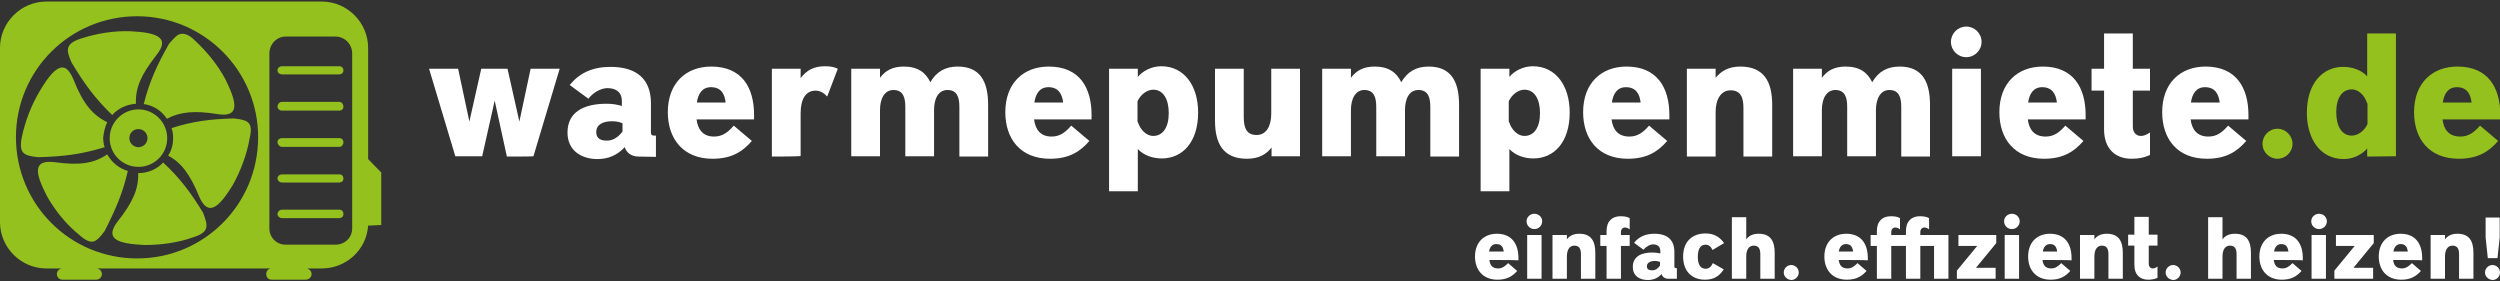 <?xml version="1.0" encoding="utf-8"?>
<!-- Generator: Adobe Illustrator 26.5.0, SVG Export Plug-In . SVG Version: 6.00 Build 0)  -->
<svg version="1.1" id="Ebene_1" xmlns="http://www.w3.org/2000/svg" xmlns:xlink="http://www.w3.org/1999/xlink" x="0px" y="0px"
	 viewBox="0 0 800 90" style="enable-background:new 0 0 800 90;" xml:space="preserve">
<rect x="0" y="0" width="800" height="90" fill="#333333" stroke="none"/>
<style type="text/css">
	.st0{fill:#FFFFFF;}
	.st1{fill:#95C11F;}
</style>
<g>
	<g>
		<path class="st0" d="M162.2,50.1l-3.9-17.9l-4,17.8h-8.6l-8.4-28h9.3l3.6,16.9L154,22h8.4l3.8,16.9l3.6-16.9h9.3l-8.4,28
			C170.8,50.1,162.2,50.1,162.2,50.1z"/>
		<path class="st0" d="M204.4,50.1c-2.5,0-3.9-1.3-4.5-3c-2.3,2.5-5.2,3.8-8.7,3.8c-4.9,0-9.6-2.5-9.6-8.5c0-6.5,5.1-9.2,12.5-9.2
			c1.7,0,3.2,0.2,4.9,0.7v-1.6c0-2.7-1.8-4.1-4.6-4.1c-2.2,0-4.7,1.5-6.1,3.4l-6-4.4c3.1-3.8,7.2-5.8,13.1-5.8
			c8.4,0,12.9,4,12.9,11.6v9.4c0,0.7,0.3,1,1,1h0.6v6.8L204.4,50.1L204.4,50.1z M199.1,39.4c-0.9-0.4-2.1-0.6-3.2-0.6
			c-3.1,0-5.1,1.1-5.1,3.5c0,2,1.4,2.7,3.4,2.7c2,0,3.6-1.1,5-2.9V39.4z"/>
		<path class="st0" d="M222.9,38.2c0.4,3.3,2.1,5.5,5.6,5.5c2.6,0,4.4-1.3,6.3-3.5l5.8,4.9c-3.1,3.6-6.7,5.7-12.6,5.7
			c-9.4,0-14.3-6.4-14.3-14.9c0-9.3,5.8-14.6,13.9-14.6c9.9,0,13.7,6.8,13.7,15.5v1.4C241.4,38.2,222.9,38.2,222.9,38.2z
			 M232.2,32.8c-0.3-2.7-1.4-4.9-4.7-4.9c-2.8,0-4.1,2.1-4.5,4.9H232.2z"/>
		<path class="st0" d="M247,50.1V22h9.2v3c1.9-2.5,4.2-3.8,7.8-3.8c1.6,0,2.9,0.2,4.1,0.8l-3.4,8.9c-1-1.1-2.2-1.9-3.7-1.9
			c-3.1,0-4.8,2.6-4.8,7.3v13.6C256.2,50.1,247,50.1,247,50.1z"/>
		<path class="st0" d="M307,50.1V34.2c0-3-0.7-5.4-3.8-5.4c-2.9,0-4.3,2.7-4.3,6.4v14.8h-9.2V34.2c0-3-0.7-5.4-3.8-5.4
			c-2.8,0-4.3,2.7-4.3,6.4v14.8h-9.2V22h9.2v2.9c1.7-2.3,4-3.6,7.6-3.6c4.5,0,7,1.9,8.5,5c2-3.4,4.8-5,8.8-5c7.2,0,9.7,4.9,9.7,12.2
			v16.6C316.2,50.1,307,50.1,307,50.1z"/>
		<path class="st0" d="M330.9,38.2c0.4,3.3,2.1,5.5,5.6,5.5c2.6,0,4.4-1.3,6.3-3.5l5.8,4.9c-3.1,3.6-6.7,5.7-12.6,5.7
			c-9.5,0-14.3-6.4-14.3-14.9c0-9.3,5.8-14.6,13.9-14.6c9.9,0,13.7,6.8,13.7,15.5v1.4C349.3,38.2,330.9,38.2,330.9,38.2z
			 M340.2,32.8c-0.3-2.7-1.5-4.9-4.7-4.9c-2.8,0-4.1,2.1-4.5,4.9H340.2z"/>
		<path class="st0" d="M354.9,61.2V22h9.2v2.6c1.6-1.9,4.4-3.4,7.5-3.4c7.4,0,11.8,6.3,11.8,14.8c0,9.6-5.1,14.7-11.6,14.7
			c-3,0-5.8-1-7.7-3v13.5L354.9,61.2L354.9,61.2z M364.1,39c0.8,2.6,2.8,4.5,4.9,4.5c3.1,0,5-2.7,5-7.3c0-4.4-1.7-7.5-5-7.5
			c-1.7,0-3.9,1.3-5,3.7V39z"/>
		<path class="st0" d="M406.9,50.1v-2.9c-1.6,2.1-4,3.6-7.9,3.6c-7.6,0-10.2-4.9-10.2-12.2V22h9.2v15.4c0,3.2,0.7,5.8,4.1,5.8
			c3.1,0,4.7-2.8,4.7-6.9V22h9.2v28H406.9z"/>
		<path class="st0" d="M457.7,50.1V34.2c0-3-0.7-5.4-3.8-5.4c-2.9,0-4.3,2.7-4.3,6.4v14.8h-9.2V34.2c0-3-0.7-5.4-3.8-5.4
			c-2.8,0-4.3,2.7-4.3,6.4v14.8h-9.2V22h9.2v2.9c1.7-2.3,4-3.6,7.6-3.6c4.5,0,7,1.9,8.5,5c2-3.4,4.8-5,8.8-5c7.2,0,9.7,4.9,9.7,12.2
			v16.6C466.9,50.1,457.7,50.1,457.7,50.1z"/>
		<path class="st0" d="M473.8,61.2V22h9.2v2.6c1.6-1.9,4.4-3.4,7.5-3.4c7.4,0,11.8,6.3,11.8,14.8c0,9.6-5.1,14.7-11.6,14.7
			c-3,0-5.8-1-7.7-3v13.5L473.8,61.2L473.8,61.2z M482.9,39c0.8,2.6,2.8,4.5,4.9,4.5c3.1,0,5-2.7,5-7.3c0-4.4-1.7-7.5-5-7.5
			c-1.7,0-3.9,1.3-5,3.7V39z"/>
		<path class="st0" d="M515.7,38.2c0.4,3.3,2.1,5.5,5.7,5.5c2.6,0,4.4-1.3,6.3-3.5l5.8,4.9c-3.1,3.6-6.7,5.7-12.6,5.7
			c-9.5,0-14.3-6.4-14.3-14.9c0-9.3,5.8-14.6,13.9-14.6c9.8,0,13.7,6.8,13.7,15.5v1.4C534.1,38.2,515.7,38.2,515.7,38.2z M525,32.8
			c-0.3-2.7-1.5-4.9-4.7-4.9c-2.8,0-4.1,2.1-4.5,4.9H525z"/>
		<path class="st0" d="M557.9,50.1V34.6c0-3.1-0.7-5.7-4.1-5.7c-3.1,0-4.8,2.9-4.8,6.9v14.3h-9.2V22h9.2v2.9
			c1.7-2.1,4.1-3.6,7.9-3.6c7.6,0,10.2,4.9,10.2,12.2v16.6C567.1,50.1,557.9,50.1,557.9,50.1z"/>
		<path class="st0" d="M608.4,50.1V34.2c0-3-0.7-5.4-3.8-5.4c-2.8,0-4.3,2.7-4.3,6.4v14.8h-9.2V34.2c0-3-0.7-5.4-3.8-5.4
			c-2.8,0-4.3,2.7-4.3,6.4v14.8h-9.2V22h9.2v2.9c1.7-2.3,4-3.6,7.6-3.6c4.5,0,7,1.9,8.5,5c2-3.4,4.8-5,8.8-5c7.2,0,9.7,4.9,9.7,12.2
			v16.6C617.7,50.1,608.4,50.1,608.4,50.1z"/>
		<path class="st0" d="M624.3,13.4c0-2.7,2.2-4.9,4.9-4.9s4.9,2.2,4.9,4.9c0,2.7-2.2,4.9-4.9,4.9S624.3,16.1,624.3,13.4z
			 M624.7,50.1V22h9.2v28H624.7z"/>
		<path class="st0" d="M648.9,38.2c0.4,3.3,2.1,5.5,5.7,5.5c2.6,0,4.4-1.3,6.3-3.5l5.8,4.9c-3.1,3.6-6.7,5.7-12.6,5.7
			c-9.5,0-14.3-6.4-14.3-14.9c0-9.3,5.8-14.6,13.9-14.6c9.8,0,13.7,6.8,13.7,15.5v1.4C667.3,38.2,648.9,38.2,648.9,38.2z
			 M658.2,32.8c-0.3-2.7-1.5-4.9-4.7-4.9c-2.8,0-4.1,2.1-4.5,4.9H658.2z"/>
		<path class="st0" d="M688,49.6c-1.8,0.8-3.5,1.2-5.9,1.2c-5,0-8.8-3-8.8-9.4V29h-4v-7h4V10.7h9.2V22h5.5v7h-5.5v11.5
			c0,1.8,1,3,2.6,3c1.1,0,2.1-0.6,2.9-1.1L688,49.6L688,49.6z"/>
		<path class="st0" d="M701,38.2c0.4,3.3,2.1,5.5,5.7,5.5c2.6,0,4.4-1.3,6.3-3.5l5.8,4.9c-3.1,3.6-6.7,5.7-12.6,5.7
			c-9.5,0-14.3-6.4-14.3-14.9c0-9.3,5.8-14.6,13.9-14.6c9.8,0,13.7,6.8,13.7,15.5v1.4C719.4,38.2,701,38.2,701,38.2z M710.3,32.8
			c-0.3-2.7-1.5-4.9-4.7-4.9c-2.8,0-4.1,2.1-4.5,4.9H710.3z"/>
		<path class="st1" d="M724,46c0-2.6,2.1-4.8,4.8-4.8c2.6,0,4.8,2.2,4.8,4.8c0,2.7-2.2,4.8-4.8,4.8C726.2,50.8,724,48.7,724,46z"/>
		<path class="st1" d="M757.5,50.1v-2.6c-1.6,1.9-4.4,3.4-7.5,3.4c-7.4,0-11.8-6.3-11.8-14.8c0-9.6,5.2-14.7,11.6-14.7
			c3,0,5.8,1,7.7,3V10.7h9.2v39.3L757.5,50.1L757.5,50.1z M757.5,33.1c-0.8-2.6-2.8-4.5-4.9-4.5c-3.1,0-5,2.7-5,7.3
			c0,4.4,1.7,7.5,5,7.5c1.7,0,3.9-1.3,5-3.7V33.1z"/>
		<path class="st1" d="M781.6,38.2c0.4,3.3,2.1,5.5,5.7,5.5c2.6,0,4.4-1.3,6.3-3.5l5.8,4.9c-3.1,3.6-6.7,5.7-12.6,5.7
			c-9.5,0-14.3-6.4-14.3-14.9c0-9.3,5.8-14.6,13.9-14.6c9.8,0,13.7,6.8,13.7,15.5v1.4C800,38.2,781.6,38.2,781.6,38.2z M790.9,32.8
			c-0.3-2.7-1.5-4.9-4.7-4.9c-2.8,0-4.1,2.1-4.5,4.9H790.9z"/>
	</g>
	<g>
		<path class="st0" d="M476.6,83.2c0.2,1.7,1,2.7,2.8,2.7c1.3,0,2.2-0.7,3.2-1.7l2.9,2.5c-1.6,1.8-3.4,2.8-6.3,2.8
			c-4.7,0-7.2-3.2-7.2-7.4c0-4.6,2.9-7.3,7-7.3c4.9,0,6.9,3.4,6.9,7.8v0.7C485.8,83.2,476.6,83.2,476.6,83.2z M481.2,80.5
			c-0.2-1.4-0.7-2.4-2.4-2.4c-1.4,0-2.1,1.1-2.3,2.4H481.2z"/>
		<path class="st0" d="M488.5,70.8c0-1.3,1.1-2.4,2.5-2.4s2.5,1.1,2.5,2.4c0,1.4-1.1,2.5-2.5,2.5C489.6,73.3,488.5,72.2,488.5,70.8z
			 M488.7,89.2v-14h4.6v14H488.7z"/>
		<path class="st0" d="M505.9,89.2v-7.8c0-1.6-0.4-2.8-2.1-2.8c-1.6,0-2.4,1.4-2.4,3.5v7.1h-4.6v-14h4.6v1.4c0.8-1.1,2-1.8,4-1.8
			c3.8,0,5.1,2.4,5.1,6.1v8.3H505.9z"/>
		<path class="st0" d="M514.1,89.2V78.7h-2v-3.5h2v-1.3c0-3.2,1.9-4.7,4.4-4.7c1.2,0,2.1,0.1,3,0.6v3.6c-0.4-0.3-0.9-0.6-1.5-0.6
			c-0.8,0-1.3,0.6-1.3,1.5v0.9h2.8v3.5h-2.8v10.5L514.1,89.2L514.1,89.2z"/>
		<path class="st0" d="M533.9,89.2c-1.2,0-1.9-0.6-2.2-1.5c-1.2,1.3-2.6,1.9-4.4,1.9c-2.5,0-4.8-1.2-4.8-4.2c0-3.2,2.5-4.6,6.3-4.6
			c0.8,0,1.6,0.1,2.5,0.3v-0.8c0-1.4-0.9-2.1-2.3-2.1c-1.1,0-2.3,0.8-3.1,1.7l-3-2.2c1.5-1.9,3.6-2.9,6.5-2.9c4.2,0,6.4,2,6.4,5.8
			v4.7c0,0.3,0.1,0.5,0.5,0.5h0.3v3.4L533.9,89.2L533.9,89.2z M531.2,83.8c-0.5-0.2-1.1-0.3-1.6-0.3c-1.5,0-2.6,0.6-2.6,1.7
			c0,1,0.7,1.3,1.7,1.3c1,0,1.8-0.5,2.5-1.5V83.8z"/>
		<path class="st0" d="M551.6,86.2c-1.3,2-3,3.3-6,3.3c-4.3,0-7-2.8-7-7.4c0-4.6,2.7-7.4,7.2-7.4c2.8,0,4.7,1.3,5.9,3.1L548,80
			c-0.5-1.1-1.2-1.7-2.2-1.7c-1.7,0-2.5,1.4-2.5,3.9c0,2.5,0.9,3.8,2.5,3.8c1.1,0,1.8-0.7,2.3-1.8L551.6,86.2z"/>
		<path class="st0" d="M563.3,89.2v-7.8c0-1.6-0.4-2.8-2.1-2.8c-1.6,0-2.4,1.4-2.4,3.4v7.2h-4.6V69.5h4.6v7.1c0.8-1.1,2-1.8,4-1.8
			c3.8,0,5.1,2.4,5.1,6.1v8.3H563.3z"/>
		<path class="st0" d="M570.8,87.2c0-1.3,1.1-2.4,2.4-2.4c1.3,0,2.4,1.1,2.4,2.4c0,1.3-1.1,2.4-2.4,2.4
			C571.9,89.5,570.8,88.5,570.8,87.2z"/>
		<path class="st0" d="M588.4,83.2c0.2,1.7,1,2.7,2.8,2.7c1.3,0,2.2-0.7,3.2-1.7l2.9,2.5c-1.6,1.8-3.4,2.8-6.3,2.8
			c-4.7,0-7.2-3.2-7.2-7.4c0-4.6,2.9-7.3,7-7.3c4.9,0,6.9,3.4,6.9,7.8v0.7C597.6,83.2,588.4,83.2,588.4,83.2z M593,80.5
			c-0.2-1.4-0.7-2.4-2.3-2.4c-1.4,0-2.1,1.1-2.3,2.4H593z"/>
		<path class="st0" d="M618.9,89.2V78.7h-4.4v10.5h-4.6V78.7h-4.7v10.5h-4.6V78.7h-2v-3.5h2v-1.3c0-3.2,1.9-4.7,4.4-4.7
			c1.2,0,2.1,0.1,3,0.6v3.6c-0.4-0.3-0.9-0.6-1.5-0.6c-0.8,0-1.3,0.6-1.3,1.5v0.9h4.7v-1.3c0-3.2,1.9-4.7,4.4-4.7
			c1.2,0,2.1,0.1,3,0.6v3.6c-0.4-0.3-0.9-0.6-1.5-0.6c-0.8,0-1.3,0.6-1.3,1.5v0.9h9v14L618.9,89.2L618.9,89.2z"/>
		<path class="st0" d="M626.2,89.2v-2.6l6.5-7.9h-6v-3.5h12.1v2.6l-6.5,7.9h6.3v3.5H626.2z"/>
		<path class="st0" d="M641.3,70.8c0-1.3,1.1-2.4,2.5-2.4s2.5,1.1,2.5,2.4c0,1.4-1.1,2.5-2.5,2.5C642.4,73.3,641.3,72.2,641.3,70.8z
			 M641.5,89.2v-14h4.6v14H641.5z"/>
		<path class="st0" d="M653.6,83.2c0.2,1.7,1,2.7,2.8,2.7c1.3,0,2.2-0.7,3.2-1.7l2.9,2.5c-1.6,1.8-3.4,2.8-6.3,2.8
			c-4.7,0-7.2-3.2-7.2-7.4c0-4.6,2.9-7.3,7-7.3c4.9,0,6.9,3.4,6.9,7.8v0.7C662.8,83.2,653.6,83.2,653.6,83.2z M658.3,80.5
			c-0.2-1.4-0.7-2.4-2.3-2.4c-1.4,0-2.1,1.1-2.3,2.4H658.3z"/>
		<path class="st0" d="M674.7,89.2v-7.8c0-1.6-0.4-2.8-2.1-2.8c-1.6,0-2.4,1.4-2.4,3.5v7.1h-4.6v-14h4.6v1.4c0.8-1.1,2-1.8,4-1.8
			c3.8,0,5.1,2.4,5.1,6.1v8.3H674.7z"/>
		<path class="st0" d="M690.4,88.9c-0.9,0.4-1.8,0.6-3,0.6c-2.5,0-4.4-1.5-4.4-4.7v-6.2h-2v-3.5h2v-5.7h4.6v5.7h2.8v3.5h-2.8v5.8
			c0,0.9,0.5,1.5,1.3,1.5c0.5,0,1.1-0.3,1.5-0.6L690.4,88.9L690.4,88.9z"/>
		<path class="st0" d="M693,87.2c0-1.3,1.1-2.4,2.4-2.4c1.3,0,2.4,1.1,2.4,2.4c0,1.3-1.1,2.4-2.4,2.4C694.1,89.5,693,88.5,693,87.2z
			"/>
		<path class="st0" d="M715.7,89.2v-7.8c0-1.6-0.4-2.8-2.1-2.8c-1.6,0-2.4,1.4-2.4,3.4v7.2h-4.6V69.5h4.6v7.1c0.8-1.1,2-1.8,4-1.8
			c3.8,0,5.1,2.4,5.1,6.1v8.3H715.7z"/>
		<path class="st0" d="M727.6,83.2c0.2,1.7,1,2.7,2.8,2.7c1.3,0,2.2-0.7,3.2-1.7l2.9,2.5c-1.6,1.8-3.4,2.8-6.3,2.8
			c-4.7,0-7.2-3.2-7.2-7.4c0-4.6,2.9-7.3,7-7.3c4.9,0,6.9,3.4,6.9,7.8v0.7C736.8,83.2,727.6,83.2,727.6,83.2z M732.3,80.5
			c-0.2-1.4-0.7-2.4-2.3-2.4c-1.4,0-2.1,1.1-2.3,2.4H732.3z"/>
		<path class="st0" d="M739.6,70.8c0-1.3,1.1-2.4,2.5-2.4s2.5,1.1,2.5,2.4c0,1.4-1.1,2.5-2.5,2.5C740.7,73.3,739.6,72.2,739.6,70.8z
			 M739.7,89.2v-14h4.6v14H739.7z"/>
		<path class="st0" d="M747,89.2v-2.6l6.5-7.9h-6v-3.5h12.1v2.6l-6.5,7.9h6.3v3.5H747z"/>
		<path class="st0" d="M765.8,83.2c0.2,1.7,1,2.7,2.8,2.7c1.3,0,2.2-0.7,3.2-1.7l2.9,2.5c-1.6,1.8-3.4,2.8-6.3,2.8
			c-4.7,0-7.2-3.2-7.2-7.4c0-4.6,2.9-7.3,7-7.3c4.9,0,6.9,3.4,6.9,7.8v0.7C775.1,83.2,765.8,83.2,765.8,83.2z M770.5,80.5
			c-0.2-1.4-0.7-2.4-2.3-2.4c-1.4,0-2.1,1.1-2.3,2.4H770.5z"/>
		<path class="st0" d="M786.9,89.2v-7.8c0-1.6-0.4-2.8-2.1-2.8c-1.6,0-2.4,1.4-2.4,3.5v7.1h-4.6v-14h4.6v1.4c0.8-1.1,2-1.8,4-1.8
			c3.8,0,5.1,2.4,5.1,6.1v8.3H786.9z"/>
		<path class="st0" d="M795.2,87.2c0-1.3,1.1-2.4,2.4-2.4c1.3,0,2.4,1.1,2.4,2.4c0,1.3-1.1,2.4-2.4,2.4
			C796.3,89.5,795.2,88.5,795.2,87.2z M796.1,82.6l-0.7-6.6v-6.4h4.5v6.4l-0.7,6.6H796.1z"/>
	</g>
	<path id="picto_00000107548605152563419480000015057475860900822156_" class="st1" d="M14.8,0.5C6.7,0.5,0,7.2,0,15.3v55.8
		c0,8.1,6.7,14.8,14.8,14.8H20c-1.1,0-1.8,0.9-1.8,1.8c0,1.1,0.9,1.8,1.8,1.8h10.8c0.9,0,1.8-0.7,1.8-1.8c0-0.9-0.7-1.8-1.8-1.8
		h55.8c-0.9,0.2-1.4,0.9-1.4,1.8c0,1.1,0.7,1.8,1.8,1.8h10.7c1.1,0,2-0.7,2-1.8c0-0.9-0.7-1.6-1.4-1.8h4.7c7.8,0,14.3-6,14.8-13.7
		l4.2-0.2V55.2l-4.2-4.3V15.3c0-8.1-6.7-14.8-14.8-14.8C103,0.5,14.8,0.5,14.8,0.5z M43.9,5.2c21.3,0,38.7,17.3,38.7,38.7
		c0,21.5-17.3,38.8-38.7,38.8c-21.5,0-38.8-17.3-38.8-38.8C5.1,22.5,22.4,5.2,43.9,5.2L43.9,5.2z M41.7,10
		c-5.2-0.2-10.7,0.7-15.7,2.3C20.8,14,21.1,16,22.9,20c4,6.7,7.6,11.6,13,16.8c2-2.2,4.7-3.4,7.6-3.6c-0.2-5.1,1.6-9.2,6.5-15.5
		C54.7,11.9,50,10.4,41.7,10L41.7,10z M58.3,10.8c-1.5,0-2.5,1.3-4.2,3.2c-3.8,6.7-6.3,12.1-8.1,19.3c3.1,0.4,5.8,2.2,7.4,4.7
		c4.2-2.2,8.7-2.7,16.1-1.5s6.3-3.6,2.7-11c-2.5-4.7-6-9-9.9-12.6C60.7,11.3,59.4,10.8,58.3,10.8L58.3,10.8z M91.4,11.7h15.9
		c3.1,0,5.4,2.5,5.4,5.4v56c0,2.9-2.3,5.2-5.4,5.2H91.4c-2.9,0-5.2-2.3-5.2-5.2v-56C86.2,14.2,88.5,11.7,91.4,11.7L91.4,11.7z
		 M90.2,21.2c-0.7,0-1.4,0.5-1.4,1.3s0.7,1.3,1.4,1.3h18.4c0.7,0,1.3-0.5,1.3-1.3c0-0.7-0.5-1.3-1.3-1.3H90.2z M20,21.6
		c-2.2,0-4.5,2.9-7.2,7.4S8.1,38.6,7,43.8c-1.1,5.4,0.7,6,5.2,6.5c7.8-0.2,13.9-0.9,21.3-3.2c-0.4-0.9-0.4-2-0.5-2.9
		c0.2-1.8,0.5-3.4,1.3-5.1c-4.7-2.3-7.8-6-10.8-13.7C22.4,22.9,21.3,21.6,20,21.6L20,21.6z M90.2,32.6c-0.7,0-1.4,0.7-1.4,1.5
		c0,0.7,0.7,1.3,1.4,1.3h18.4c0.7,0,1.3-0.5,1.3-1.3c0-0.7-0.5-1.5-1.3-1.5H90.2z M44.3,35c-5.1,0-9.2,4.2-9.2,9.2
		c0,5.2,4.2,9.2,9.2,9.2s9.2-4,9.2-9.2C53.5,39.1,49.3,35,44.3,35L44.3,35z M74.8,37.9c-7.4,0.2-13.2,0.9-19.9,3.1
		c0.4,1.1,0.5,2.2,0.5,3.2c0,2-0.5,4-1.6,5.6c4.3,2.3,7,6,9.9,13c2.9,6.9,6.5,3.4,10.8-3.6c2.5-4.5,4.5-9.8,5.4-15
		C81.1,39,79.3,38.4,74.8,37.9L74.8,37.9z M44.3,41.3c1.6,0,2.9,1.3,2.9,2.9c0,1.6-1.3,2.9-2.9,2.9c-1.6,0-2.9-1.3-2.9-2.9
		C41.4,42.6,42.6,41.3,44.3,41.3L44.3,41.3z M90.2,44.2c-0.7,0-1.4,0.5-1.4,1.3c0,0.7,0.7,1.5,1.4,1.5h18.4c0.7,0,1.3-0.7,1.3-1.5
		c0-0.7-0.5-1.3-1.3-1.3H90.2z M34.3,49.4c-4.2,2.9-8.9,3.6-16.8,2.5c-7.4-0.9-6.1,3.8-2.4,11c2.7,4.7,6.1,8.9,10.3,12.3
		c4.1,3.6,5.4,2.3,8.1-1.3c3.4-6.7,5.8-12.1,7.4-19.2C38.1,53.9,35.8,52,34.3,49.4L34.3,49.4z M52.2,52c-2,2.2-4.9,3.4-8,3.4l0,0
		c0.2,4.9-1.6,9.2-6.5,15.4c-4.5,5.8,0.2,7.2,8.5,7.6c5.2,0,10.7-0.7,15.7-2.5c5.1-1.6,4.7-3.6,3.1-7.8C61.1,61.7,57.6,57,52.2,52
		L52.2,52z M90.2,55.8c-0.7,0-1.4,0.5-1.4,1.3c0,0.7,0.7,1.3,1.4,1.3h18.4c0.7,0,1.3-0.5,1.3-1.3c0-0.7-0.5-1.3-1.3-1.3H90.2z
		 M90.2,67.1c-0.7,0-1.4,0.7-1.4,1.4c0,0.7,0.7,1.3,1.4,1.3h18.4c0.7,0,1.3-0.5,1.3-1.3s-0.5-1.4-1.3-1.4H90.2z"/>
</g>
</svg>
